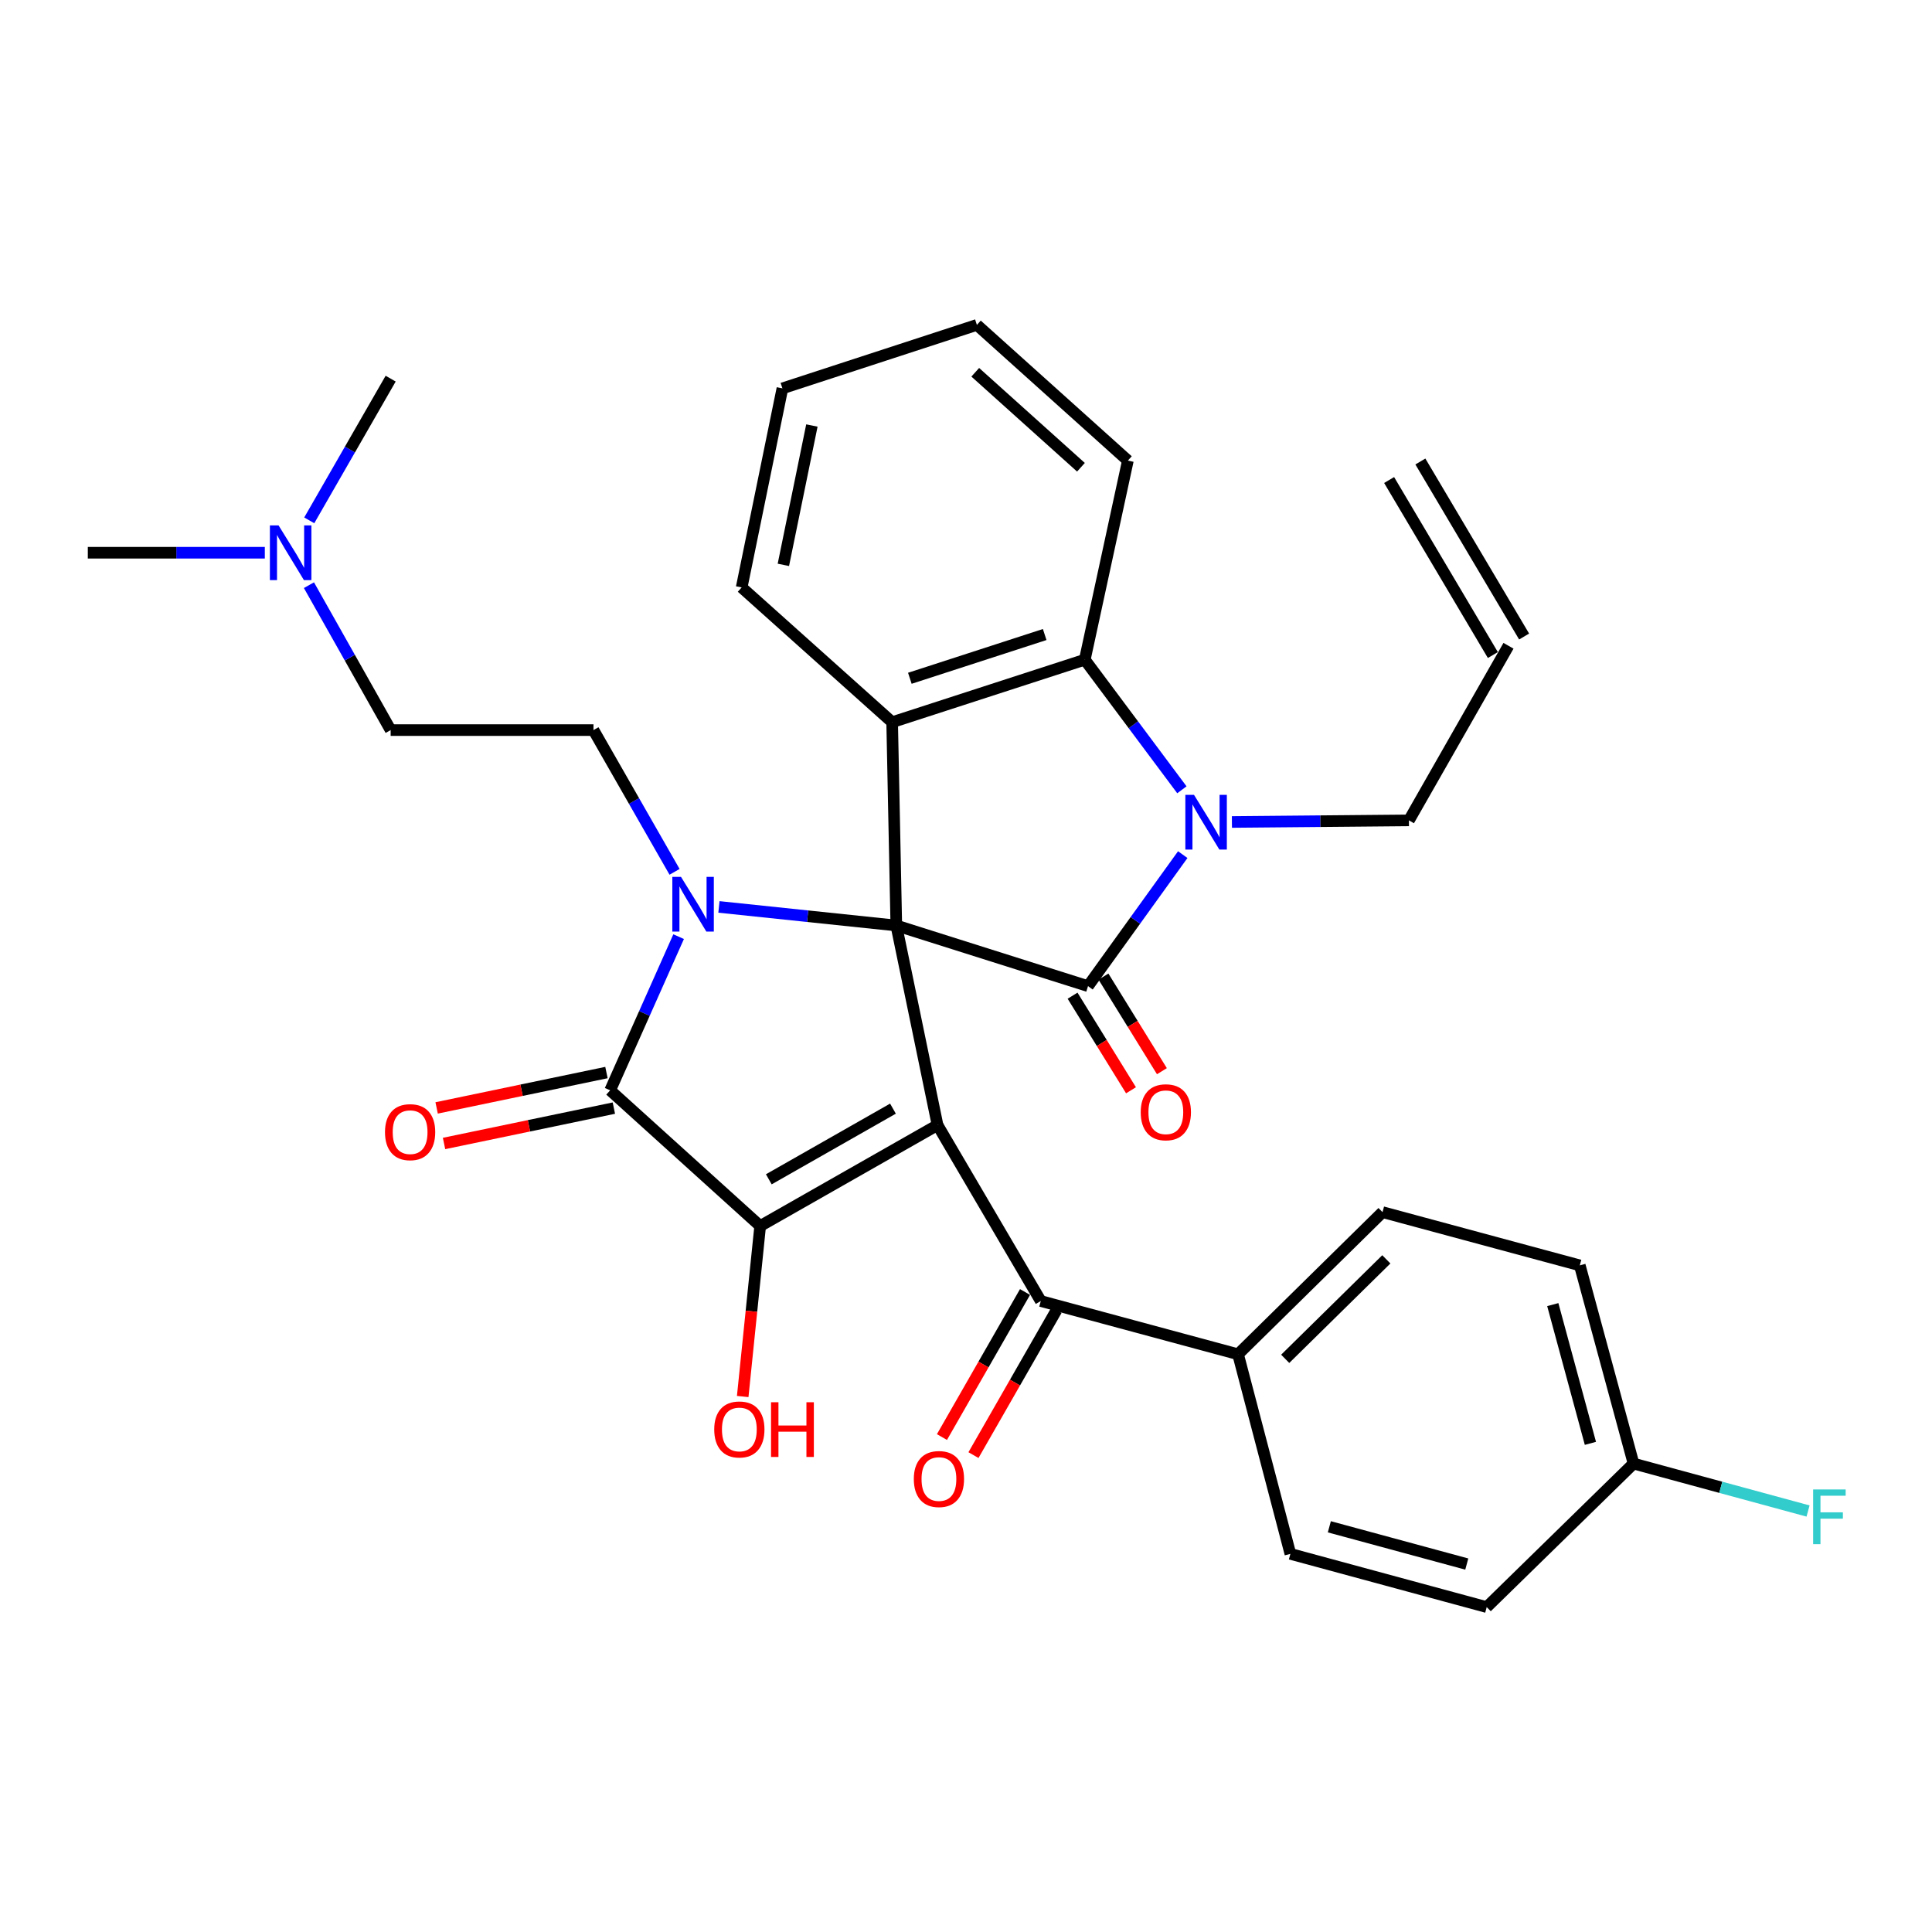 <?xml version='1.0' encoding='iso-8859-1'?>
<svg version='1.1' baseProfile='full'
              xmlns='http://www.w3.org/2000/svg'
                      xmlns:rdkit='http://www.rdkit.org/xml'
                      xmlns:xlink='http://www.w3.org/1999/xlink'
                  xml:space='preserve'
width='1000px' height='1000px' viewBox='0 0 1000 1000'>
<!-- END OF HEADER -->
<rect style='opacity:1.0;fill:#FFFFFF;stroke:none' width='1000' height='1000' x='0' y='0'> </rect>
<path class='bond-0' d='M 463.929,479.037 L 485.268,582.329' style='fill:none;fill-rule:evenodd;stroke:#000000;stroke-width:6px;stroke-linecap:butt;stroke-linejoin:miter;stroke-opacity:1' />
<path class='bond-1' d='M 463.929,479.037 L 418.024,474.228' style='fill:none;fill-rule:evenodd;stroke:#000000;stroke-width:6px;stroke-linecap:butt;stroke-linejoin:miter;stroke-opacity:1' />
<path class='bond-1' d='M 418.024,474.228 L 372.12,469.419' style='fill:none;fill-rule:evenodd;stroke:#0000FF;stroke-width:6px;stroke-linecap:butt;stroke-linejoin:miter;stroke-opacity:1' />
<path class='bond-2' d='M 463.929,479.037 L 563.158,510.424' style='fill:none;fill-rule:evenodd;stroke:#000000;stroke-width:6px;stroke-linecap:butt;stroke-linejoin:miter;stroke-opacity:1' />
<path class='bond-6' d='M 463.929,479.037 L 461.777,373.812' style='fill:none;fill-rule:evenodd;stroke:#000000;stroke-width:6px;stroke-linecap:butt;stroke-linejoin:miter;stroke-opacity:1' />
<path class='bond-3' d='M 485.268,582.329 L 393.466,634.586' style='fill:none;fill-rule:evenodd;stroke:#000000;stroke-width:6px;stroke-linecap:butt;stroke-linejoin:miter;stroke-opacity:1' />
<path class='bond-3' d='M 462.197,573.828 L 397.935,610.408' style='fill:none;fill-rule:evenodd;stroke:#000000;stroke-width:6px;stroke-linecap:butt;stroke-linejoin:miter;stroke-opacity:1' />
<path class='bond-8' d='M 485.268,582.329 L 538.706,673.41' style='fill:none;fill-rule:evenodd;stroke:#000000;stroke-width:6px;stroke-linecap:butt;stroke-linejoin:miter;stroke-opacity:1' />
<path class='bond-4' d='M 351.253,484.814 L 333.535,524.583' style='fill:none;fill-rule:evenodd;stroke:#0000FF;stroke-width:6px;stroke-linecap:butt;stroke-linejoin:miter;stroke-opacity:1' />
<path class='bond-4' d='M 333.535,524.583 L 315.817,564.353' style='fill:none;fill-rule:evenodd;stroke:#000000;stroke-width:6px;stroke-linecap:butt;stroke-linejoin:miter;stroke-opacity:1' />
<path class='bond-9' d='M 349.15,451.261 L 328.164,414.579' style='fill:none;fill-rule:evenodd;stroke:#0000FF;stroke-width:6px;stroke-linecap:butt;stroke-linejoin:miter;stroke-opacity:1' />
<path class='bond-9' d='M 328.164,414.579 L 307.179,377.896' style='fill:none;fill-rule:evenodd;stroke:#000000;stroke-width:6px;stroke-linecap:butt;stroke-linejoin:miter;stroke-opacity:1' />
<path class='bond-5' d='M 563.158,510.424 L 587.674,476.388' style='fill:none;fill-rule:evenodd;stroke:#000000;stroke-width:6px;stroke-linecap:butt;stroke-linejoin:miter;stroke-opacity:1' />
<path class='bond-5' d='M 587.674,476.388 L 612.19,442.352' style='fill:none;fill-rule:evenodd;stroke:#0000FF;stroke-width:6px;stroke-linecap:butt;stroke-linejoin:miter;stroke-opacity:1' />
<path class='bond-10' d='M 555.16,515.365 L 570.283,539.846' style='fill:none;fill-rule:evenodd;stroke:#000000;stroke-width:6px;stroke-linecap:butt;stroke-linejoin:miter;stroke-opacity:1' />
<path class='bond-10' d='M 570.283,539.846 L 585.407,564.328' style='fill:none;fill-rule:evenodd;stroke:#FF0000;stroke-width:6px;stroke-linecap:butt;stroke-linejoin:miter;stroke-opacity:1' />
<path class='bond-10' d='M 571.155,505.484 L 586.279,529.965' style='fill:none;fill-rule:evenodd;stroke:#000000;stroke-width:6px;stroke-linecap:butt;stroke-linejoin:miter;stroke-opacity:1' />
<path class='bond-10' d='M 586.279,529.965 L 601.402,554.446' style='fill:none;fill-rule:evenodd;stroke:#FF0000;stroke-width:6px;stroke-linecap:butt;stroke-linejoin:miter;stroke-opacity:1' />
<path class='bond-14' d='M 393.466,634.586 L 388.945,678.711' style='fill:none;fill-rule:evenodd;stroke:#000000;stroke-width:6px;stroke-linecap:butt;stroke-linejoin:miter;stroke-opacity:1' />
<path class='bond-14' d='M 388.945,678.711 L 384.425,722.836' style='fill:none;fill-rule:evenodd;stroke:#FF0000;stroke-width:6px;stroke-linecap:butt;stroke-linejoin:miter;stroke-opacity:1' />
<path class='bond-33' d='M 393.466,634.586 L 315.817,564.353' style='fill:none;fill-rule:evenodd;stroke:#000000;stroke-width:6px;stroke-linecap:butt;stroke-linejoin:miter;stroke-opacity:1' />
<path class='bond-11' d='M 313.9,555.149 L 269.95,564.305' style='fill:none;fill-rule:evenodd;stroke:#000000;stroke-width:6px;stroke-linecap:butt;stroke-linejoin:miter;stroke-opacity:1' />
<path class='bond-11' d='M 269.95,564.305 L 226.001,573.46' style='fill:none;fill-rule:evenodd;stroke:#FF0000;stroke-width:6px;stroke-linecap:butt;stroke-linejoin:miter;stroke-opacity:1' />
<path class='bond-11' d='M 317.734,573.556 L 273.784,582.711' style='fill:none;fill-rule:evenodd;stroke:#000000;stroke-width:6px;stroke-linecap:butt;stroke-linejoin:miter;stroke-opacity:1' />
<path class='bond-11' d='M 273.784,582.711 L 229.835,591.866' style='fill:none;fill-rule:evenodd;stroke:#FF0000;stroke-width:6px;stroke-linecap:butt;stroke-linejoin:miter;stroke-opacity:1' />
<path class='bond-15' d='M 637.637,425.457 L 683.447,425.043' style='fill:none;fill-rule:evenodd;stroke:#0000FF;stroke-width:6px;stroke-linecap:butt;stroke-linejoin:miter;stroke-opacity:1' />
<path class='bond-15' d='M 683.447,425.043 L 729.256,424.628' style='fill:none;fill-rule:evenodd;stroke:#000000;stroke-width:6px;stroke-linecap:butt;stroke-linejoin:miter;stroke-opacity:1' />
<path class='bond-32' d='M 611.744,408.794 L 586.615,375.129' style='fill:none;fill-rule:evenodd;stroke:#0000FF;stroke-width:6px;stroke-linecap:butt;stroke-linejoin:miter;stroke-opacity:1' />
<path class='bond-32' d='M 586.615,375.129 L 561.486,341.464' style='fill:none;fill-rule:evenodd;stroke:#000000;stroke-width:6px;stroke-linecap:butt;stroke-linejoin:miter;stroke-opacity:1' />
<path class='bond-7' d='M 461.777,373.812 L 561.486,341.464' style='fill:none;fill-rule:evenodd;stroke:#000000;stroke-width:6px;stroke-linecap:butt;stroke-linejoin:miter;stroke-opacity:1' />
<path class='bond-7' d='M 470.932,351.076 L 540.728,328.432' style='fill:none;fill-rule:evenodd;stroke:#000000;stroke-width:6px;stroke-linecap:butt;stroke-linejoin:miter;stroke-opacity:1' />
<path class='bond-22' d='M 461.777,373.812 L 383.888,304.06' style='fill:none;fill-rule:evenodd;stroke:#000000;stroke-width:6px;stroke-linecap:butt;stroke-linejoin:miter;stroke-opacity:1' />
<path class='bond-27' d='M 561.486,341.464 L 583.787,238.401' style='fill:none;fill-rule:evenodd;stroke:#000000;stroke-width:6px;stroke-linecap:butt;stroke-linejoin:miter;stroke-opacity:1' />
<path class='bond-12' d='M 538.706,673.41 L 640.817,700.965' style='fill:none;fill-rule:evenodd;stroke:#000000;stroke-width:6px;stroke-linecap:butt;stroke-linejoin:miter;stroke-opacity:1' />
<path class='bond-13' d='M 530.548,668.739 L 509.049,706.279' style='fill:none;fill-rule:evenodd;stroke:#000000;stroke-width:6px;stroke-linecap:butt;stroke-linejoin:miter;stroke-opacity:1' />
<path class='bond-13' d='M 509.049,706.279 L 487.551,743.82' style='fill:none;fill-rule:evenodd;stroke:#FF0000;stroke-width:6px;stroke-linecap:butt;stroke-linejoin:miter;stroke-opacity:1' />
<path class='bond-13' d='M 546.863,678.082 L 525.365,715.623' style='fill:none;fill-rule:evenodd;stroke:#000000;stroke-width:6px;stroke-linecap:butt;stroke-linejoin:miter;stroke-opacity:1' />
<path class='bond-13' d='M 525.365,715.623 L 503.866,753.163' style='fill:none;fill-rule:evenodd;stroke:#FF0000;stroke-width:6px;stroke-linecap:butt;stroke-linejoin:miter;stroke-opacity:1' />
<path class='bond-20' d='M 307.179,377.896 L 202.205,377.896' style='fill:none;fill-rule:evenodd;stroke:#000000;stroke-width:6px;stroke-linecap:butt;stroke-linejoin:miter;stroke-opacity:1' />
<path class='bond-17' d='M 640.817,700.965 L 715.594,627.399' style='fill:none;fill-rule:evenodd;stroke:#000000;stroke-width:6px;stroke-linecap:butt;stroke-linejoin:miter;stroke-opacity:1' />
<path class='bond-17' d='M 665.219,703.332 L 717.563,651.837' style='fill:none;fill-rule:evenodd;stroke:#000000;stroke-width:6px;stroke-linecap:butt;stroke-linejoin:miter;stroke-opacity:1' />
<path class='bond-18' d='M 640.817,700.965 L 667.902,804.278' style='fill:none;fill-rule:evenodd;stroke:#000000;stroke-width:6px;stroke-linecap:butt;stroke-linejoin:miter;stroke-opacity:1' />
<path class='bond-16' d='M 729.256,424.628 L 780.793,334.256' style='fill:none;fill-rule:evenodd;stroke:#000000;stroke-width:6px;stroke-linecap:butt;stroke-linejoin:miter;stroke-opacity:1' />
<path class='bond-19' d='M 788.879,329.463 L 735.181,238.872' style='fill:none;fill-rule:evenodd;stroke:#000000;stroke-width:6px;stroke-linecap:butt;stroke-linejoin:miter;stroke-opacity:1' />
<path class='bond-19' d='M 772.706,339.05 L 719.008,248.459' style='fill:none;fill-rule:evenodd;stroke:#000000;stroke-width:6px;stroke-linecap:butt;stroke-linejoin:miter;stroke-opacity:1' />
<path class='bond-25' d='M 715.594,627.399 L 817.695,654.954' style='fill:none;fill-rule:evenodd;stroke:#000000;stroke-width:6px;stroke-linecap:butt;stroke-linejoin:miter;stroke-opacity:1' />
<path class='bond-24' d='M 667.902,804.278 L 769.522,831.832' style='fill:none;fill-rule:evenodd;stroke:#000000;stroke-width:6px;stroke-linecap:butt;stroke-linejoin:miter;stroke-opacity:1' />
<path class='bond-24' d='M 688.065,790.265 L 759.2,809.553' style='fill:none;fill-rule:evenodd;stroke:#000000;stroke-width:6px;stroke-linecap:butt;stroke-linejoin:miter;stroke-opacity:1' />
<path class='bond-21' d='M 202.205,377.896 L 181.057,340.392' style='fill:none;fill-rule:evenodd;stroke:#000000;stroke-width:6px;stroke-linecap:butt;stroke-linejoin:miter;stroke-opacity:1' />
<path class='bond-21' d='M 181.057,340.392 L 159.909,302.889' style='fill:none;fill-rule:evenodd;stroke:#0000FF;stroke-width:6px;stroke-linecap:butt;stroke-linejoin:miter;stroke-opacity:1' />
<path class='bond-28' d='M 137.074,286.094 L 91.264,286.094' style='fill:none;fill-rule:evenodd;stroke:#0000FF;stroke-width:6px;stroke-linecap:butt;stroke-linejoin:miter;stroke-opacity:1' />
<path class='bond-28' d='M 91.264,286.094 L 45.455,286.094' style='fill:none;fill-rule:evenodd;stroke:#000000;stroke-width:6px;stroke-linecap:butt;stroke-linejoin:miter;stroke-opacity:1' />
<path class='bond-29' d='M 160.066,269.336 L 181.135,232.66' style='fill:none;fill-rule:evenodd;stroke:#0000FF;stroke-width:6px;stroke-linecap:butt;stroke-linejoin:miter;stroke-opacity:1' />
<path class='bond-29' d='M 181.135,232.66 L 202.205,195.984' style='fill:none;fill-rule:evenodd;stroke:#000000;stroke-width:6px;stroke-linecap:butt;stroke-linejoin:miter;stroke-opacity:1' />
<path class='bond-30' d='M 383.888,304.06 L 404.976,201.018' style='fill:none;fill-rule:evenodd;stroke:#000000;stroke-width:6px;stroke-linecap:butt;stroke-linejoin:miter;stroke-opacity:1' />
<path class='bond-30' d='M 405.47,292.373 L 420.233,220.244' style='fill:none;fill-rule:evenodd;stroke:#000000;stroke-width:6px;stroke-linecap:butt;stroke-linejoin:miter;stroke-opacity:1' />
<path class='bond-23' d='M 845.511,757.546 L 769.522,831.832' style='fill:none;fill-rule:evenodd;stroke:#000000;stroke-width:6px;stroke-linecap:butt;stroke-linejoin:miter;stroke-opacity:1' />
<path class='bond-26' d='M 845.511,757.546 L 890.678,769.822' style='fill:none;fill-rule:evenodd;stroke:#000000;stroke-width:6px;stroke-linecap:butt;stroke-linejoin:miter;stroke-opacity:1' />
<path class='bond-26' d='M 890.678,769.822 L 935.845,782.098' style='fill:none;fill-rule:evenodd;stroke:#33CCCC;stroke-width:6px;stroke-linecap:butt;stroke-linejoin:miter;stroke-opacity:1' />
<path class='bond-35' d='M 845.511,757.546 L 817.695,654.954' style='fill:none;fill-rule:evenodd;stroke:#000000;stroke-width:6px;stroke-linecap:butt;stroke-linejoin:miter;stroke-opacity:1' />
<path class='bond-35' d='M 823.192,747.077 L 803.722,675.262' style='fill:none;fill-rule:evenodd;stroke:#000000;stroke-width:6px;stroke-linecap:butt;stroke-linejoin:miter;stroke-opacity:1' />
<path class='bond-34' d='M 583.787,238.401 L 505.636,168.168' style='fill:none;fill-rule:evenodd;stroke:#000000;stroke-width:6px;stroke-linecap:butt;stroke-linejoin:miter;stroke-opacity:1' />
<path class='bond-34' d='M 559.497,241.85 L 504.792,192.687' style='fill:none;fill-rule:evenodd;stroke:#000000;stroke-width:6px;stroke-linecap:butt;stroke-linejoin:miter;stroke-opacity:1' />
<path class='bond-31' d='M 404.976,201.018 L 505.636,168.168' style='fill:none;fill-rule:evenodd;stroke:#000000;stroke-width:6px;stroke-linecap:butt;stroke-linejoin:miter;stroke-opacity:1' />
<path  class='atom-2' d='M 352.476 453.857
L 361.756 468.857
Q 362.676 470.337, 364.156 473.017
Q 365.636 475.697, 365.716 475.857
L 365.716 453.857
L 369.476 453.857
L 369.476 482.177
L 365.596 482.177
L 355.636 465.777
Q 354.476 463.857, 353.236 461.657
Q 352.036 459.457, 351.676 458.777
L 351.676 482.177
L 347.996 482.177
L 347.996 453.857
L 352.476 453.857
' fill='#0000FF'/>
<path  class='atom-6' d='M 618.012 411.418
L 627.292 426.418
Q 628.212 427.898, 629.692 430.578
Q 631.172 433.258, 631.252 433.418
L 631.252 411.418
L 635.012 411.418
L 635.012 439.738
L 631.132 439.738
L 621.172 423.338
Q 620.012 421.418, 618.772 419.218
Q 617.572 417.018, 617.212 416.338
L 617.212 439.738
L 613.532 439.738
L 613.532 411.418
L 618.012 411.418
' fill='#0000FF'/>
<path  class='atom-11' d='M 590.434 575.703
Q 590.434 568.903, 593.794 565.103
Q 597.154 561.303, 603.434 561.303
Q 609.714 561.303, 613.074 565.103
Q 616.434 568.903, 616.434 575.703
Q 616.434 582.583, 613.034 586.503
Q 609.634 590.383, 603.434 590.383
Q 597.194 590.383, 593.794 586.503
Q 590.434 582.623, 590.434 575.703
M 603.434 587.183
Q 607.754 587.183, 610.074 584.303
Q 612.434 581.383, 612.434 575.703
Q 612.434 570.143, 610.074 567.343
Q 607.754 564.503, 603.434 564.503
Q 599.114 564.503, 596.754 567.303
Q 594.434 570.103, 594.434 575.703
Q 594.434 581.423, 596.754 584.303
Q 599.114 587.183, 603.434 587.183
' fill='#FF0000'/>
<path  class='atom-12' d='M 199.274 586.002
Q 199.274 579.202, 202.634 575.402
Q 205.994 571.602, 212.274 571.602
Q 218.554 571.602, 221.914 575.402
Q 225.274 579.202, 225.274 586.002
Q 225.274 592.882, 221.874 596.802
Q 218.474 600.682, 212.274 600.682
Q 206.034 600.682, 202.634 596.802
Q 199.274 592.922, 199.274 586.002
M 212.274 597.482
Q 216.594 597.482, 218.914 594.602
Q 221.274 591.682, 221.274 586.002
Q 221.274 580.442, 218.914 577.642
Q 216.594 574.802, 212.274 574.802
Q 207.954 574.802, 205.594 577.602
Q 203.274 580.402, 203.274 586.002
Q 203.274 591.722, 205.594 594.602
Q 207.954 597.482, 212.274 597.482
' fill='#FF0000'/>
<path  class='atom-14' d='M 472.989 765.543
Q 472.989 758.743, 476.349 754.943
Q 479.709 751.143, 485.989 751.143
Q 492.269 751.143, 495.629 754.943
Q 498.989 758.743, 498.989 765.543
Q 498.989 772.423, 495.589 776.343
Q 492.189 780.223, 485.989 780.223
Q 479.749 780.223, 476.349 776.343
Q 472.989 772.463, 472.989 765.543
M 485.989 777.023
Q 490.309 777.023, 492.629 774.143
Q 494.989 771.223, 494.989 765.543
Q 494.989 759.983, 492.629 757.183
Q 490.309 754.343, 485.989 754.343
Q 481.669 754.343, 479.309 757.143
Q 476.989 759.943, 476.989 765.543
Q 476.989 771.263, 479.309 774.143
Q 481.669 777.023, 485.989 777.023
' fill='#FF0000'/>
<path  class='atom-15' d='M 369.686 739.88
Q 369.686 733.08, 373.046 729.28
Q 376.406 725.48, 382.686 725.48
Q 388.966 725.48, 392.326 729.28
Q 395.686 733.08, 395.686 739.88
Q 395.686 746.76, 392.286 750.68
Q 388.886 754.56, 382.686 754.56
Q 376.446 754.56, 373.046 750.68
Q 369.686 746.8, 369.686 739.88
M 382.686 751.36
Q 387.006 751.36, 389.326 748.48
Q 391.686 745.56, 391.686 739.88
Q 391.686 734.32, 389.326 731.52
Q 387.006 728.68, 382.686 728.68
Q 378.366 728.68, 376.006 731.48
Q 373.686 734.28, 373.686 739.88
Q 373.686 745.6, 376.006 748.48
Q 378.366 751.36, 382.686 751.36
' fill='#FF0000'/>
<path  class='atom-15' d='M 399.086 725.8
L 402.926 725.8
L 402.926 737.84
L 417.406 737.84
L 417.406 725.8
L 421.246 725.8
L 421.246 754.12
L 417.406 754.12
L 417.406 741.04
L 402.926 741.04
L 402.926 754.12
L 399.086 754.12
L 399.086 725.8
' fill='#FF0000'/>
<path  class='atom-22' d='M 144.179 271.934
L 153.459 286.934
Q 154.379 288.414, 155.859 291.094
Q 157.339 293.774, 157.419 293.934
L 157.419 271.934
L 161.179 271.934
L 161.179 300.254
L 157.299 300.254
L 147.339 283.854
Q 146.179 281.934, 144.939 279.734
Q 143.739 277.534, 143.379 276.854
L 143.379 300.254
L 139.699 300.254
L 139.699 271.934
L 144.179 271.934
' fill='#0000FF'/>
<path  class='atom-27' d='M 938.471 770.94
L 955.311 770.94
L 955.311 774.18
L 942.271 774.18
L 942.271 782.78
L 953.871 782.78
L 953.871 786.06
L 942.271 786.06
L 942.271 799.26
L 938.471 799.26
L 938.471 770.94
' fill='#33CCCC'/>
</svg>
